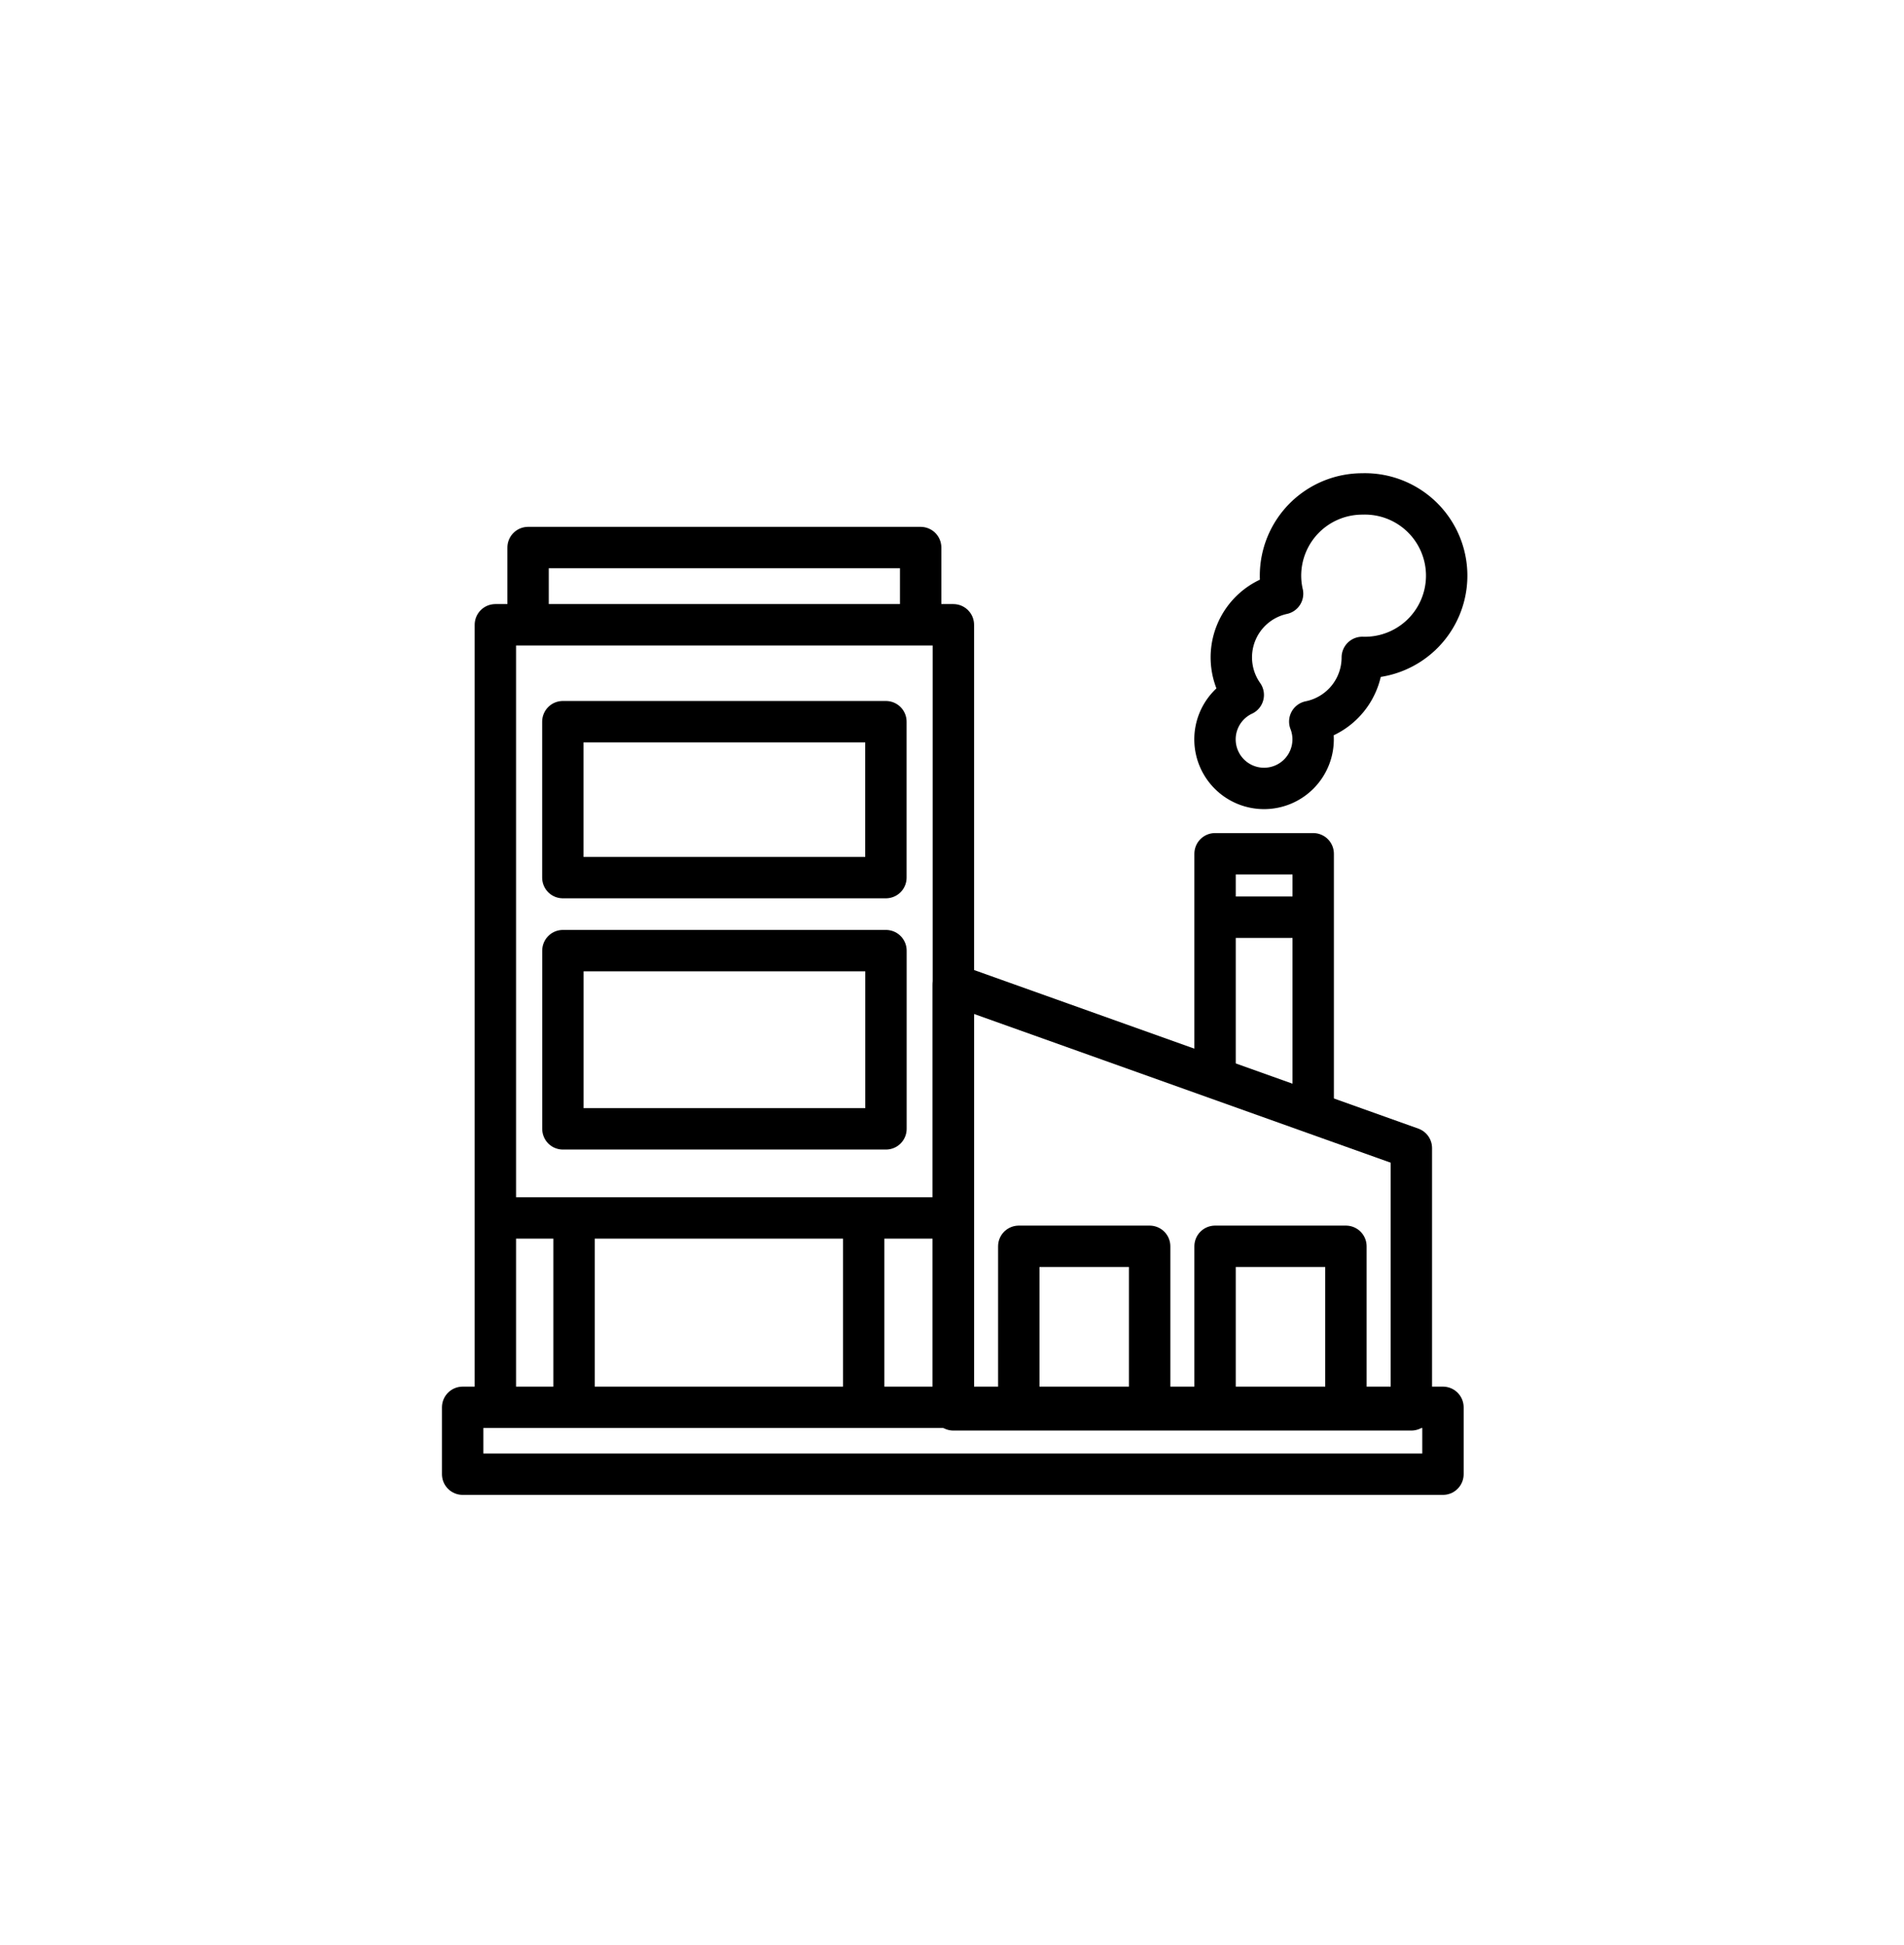<svg xmlns="http://www.w3.org/2000/svg" width="92" height="94" viewBox="0 0 92 94">
  <g id="Group_7214" data-name="Group 7214" transform="translate(-0.357 0)">
    <g id="Layer_5" data-name="Layer 5" transform="translate(22.712 23.868)">
      <rect id="Rectangle_6428" data-name="Rectangle 6428" width="47.368" height="3.23" transform="translate(0 44.138)" fill="none" stroke="#000" stroke-linejoin="round" stroke-width="2"/>
      <path id="Path_4858" data-name="Path 4858" d="M4,47.937V10H26.13V47.937" transform="translate(-2.419 -3.677)" fill="none" stroke="#000" stroke-linejoin="round" stroke-width="2"/>
      <path id="Path_4859" data-name="Path 4859" d="M54.13,52.549H32V32l22.13,7.9Z" transform="translate(-8.289 -8.289)" fill="none" stroke="#000" stroke-linejoin="round" stroke-width="2"/>
      <path id="Path_4860" data-name="Path 4860" d="M52.742,36.535V24H48V34.836" transform="translate(-11.644 -6.612)" fill="none" stroke="#000" stroke-linejoin="round" stroke-width="2"/>
      <path id="Path_4861" data-name="Path 4861" d="M55.112,2A3.952,3.952,0,0,0,51.16,5.952a3.905,3.905,0,0,0,.1.869,3.149,3.149,0,0,0-1.9,4.892A2.371,2.371,0,1,0,52.575,13a3.161,3.161,0,0,0,2.537-3.1,3.952,3.952,0,1,0,0-7.9Z" transform="translate(-11.642 -2)" fill="none" stroke="#000" stroke-linejoin="round" stroke-width="2"/>
      <line id="Line_432" data-name="Line 432" x2="4.306" transform="translate(36.602 20.454)" fill="none" stroke="#000" stroke-linejoin="round" stroke-width="2"/>
      <path id="Path_4862" data-name="Path 4862" d="M6,5.732V2H24.969V5.732" transform="translate(-2.839 0.591)" fill="none" stroke="#000" stroke-linejoin="round" stroke-width="2"/>
      <path id="Path_4863" data-name="Path 4863" d="M36,55.9V48h6.323v7.9" transform="translate(-9.128 -11.644)" fill="none" stroke="#000" stroke-linejoin="round" stroke-width="2"/>
      <path id="Path_4864" data-name="Path 4864" d="M48,55.9V48h6.323v7.9" transform="translate(-11.644 -11.644)" fill="none" stroke="#000" stroke-linejoin="round" stroke-width="2"/>
      <rect id="Rectangle_6430" data-name="Rectangle 6430" width="15.61" height="7.536" transform="translate(4.841 11.005)" fill="none" stroke="#000" stroke-linejoin="round" stroke-width="2"/>
      <rect id="Rectangle_6431" data-name="Rectangle 6431" width="15.61" height="8.612" transform="translate(4.844 22.069)" fill="none" stroke="#000" stroke-linejoin="round" stroke-width="2"/>
      <line id="Line_433" data-name="Line 433" x2="22.069" transform="translate(1.615 34.987)" fill="none" stroke="#000" stroke-linejoin="round" stroke-width="2"/>
      <line id="Line_435" data-name="Line 435" y1="9.151" transform="translate(5.383 35.109)" fill="none" stroke="#000" stroke-linejoin="round" stroke-width="2"/>
      <line id="Line_439" data-name="Line 439" y1="9.151" transform="translate(19.378 34.987)" fill="none" stroke="#000" stroke-linejoin="round" stroke-width="2"/>
    </g>
  </g>
</svg>
